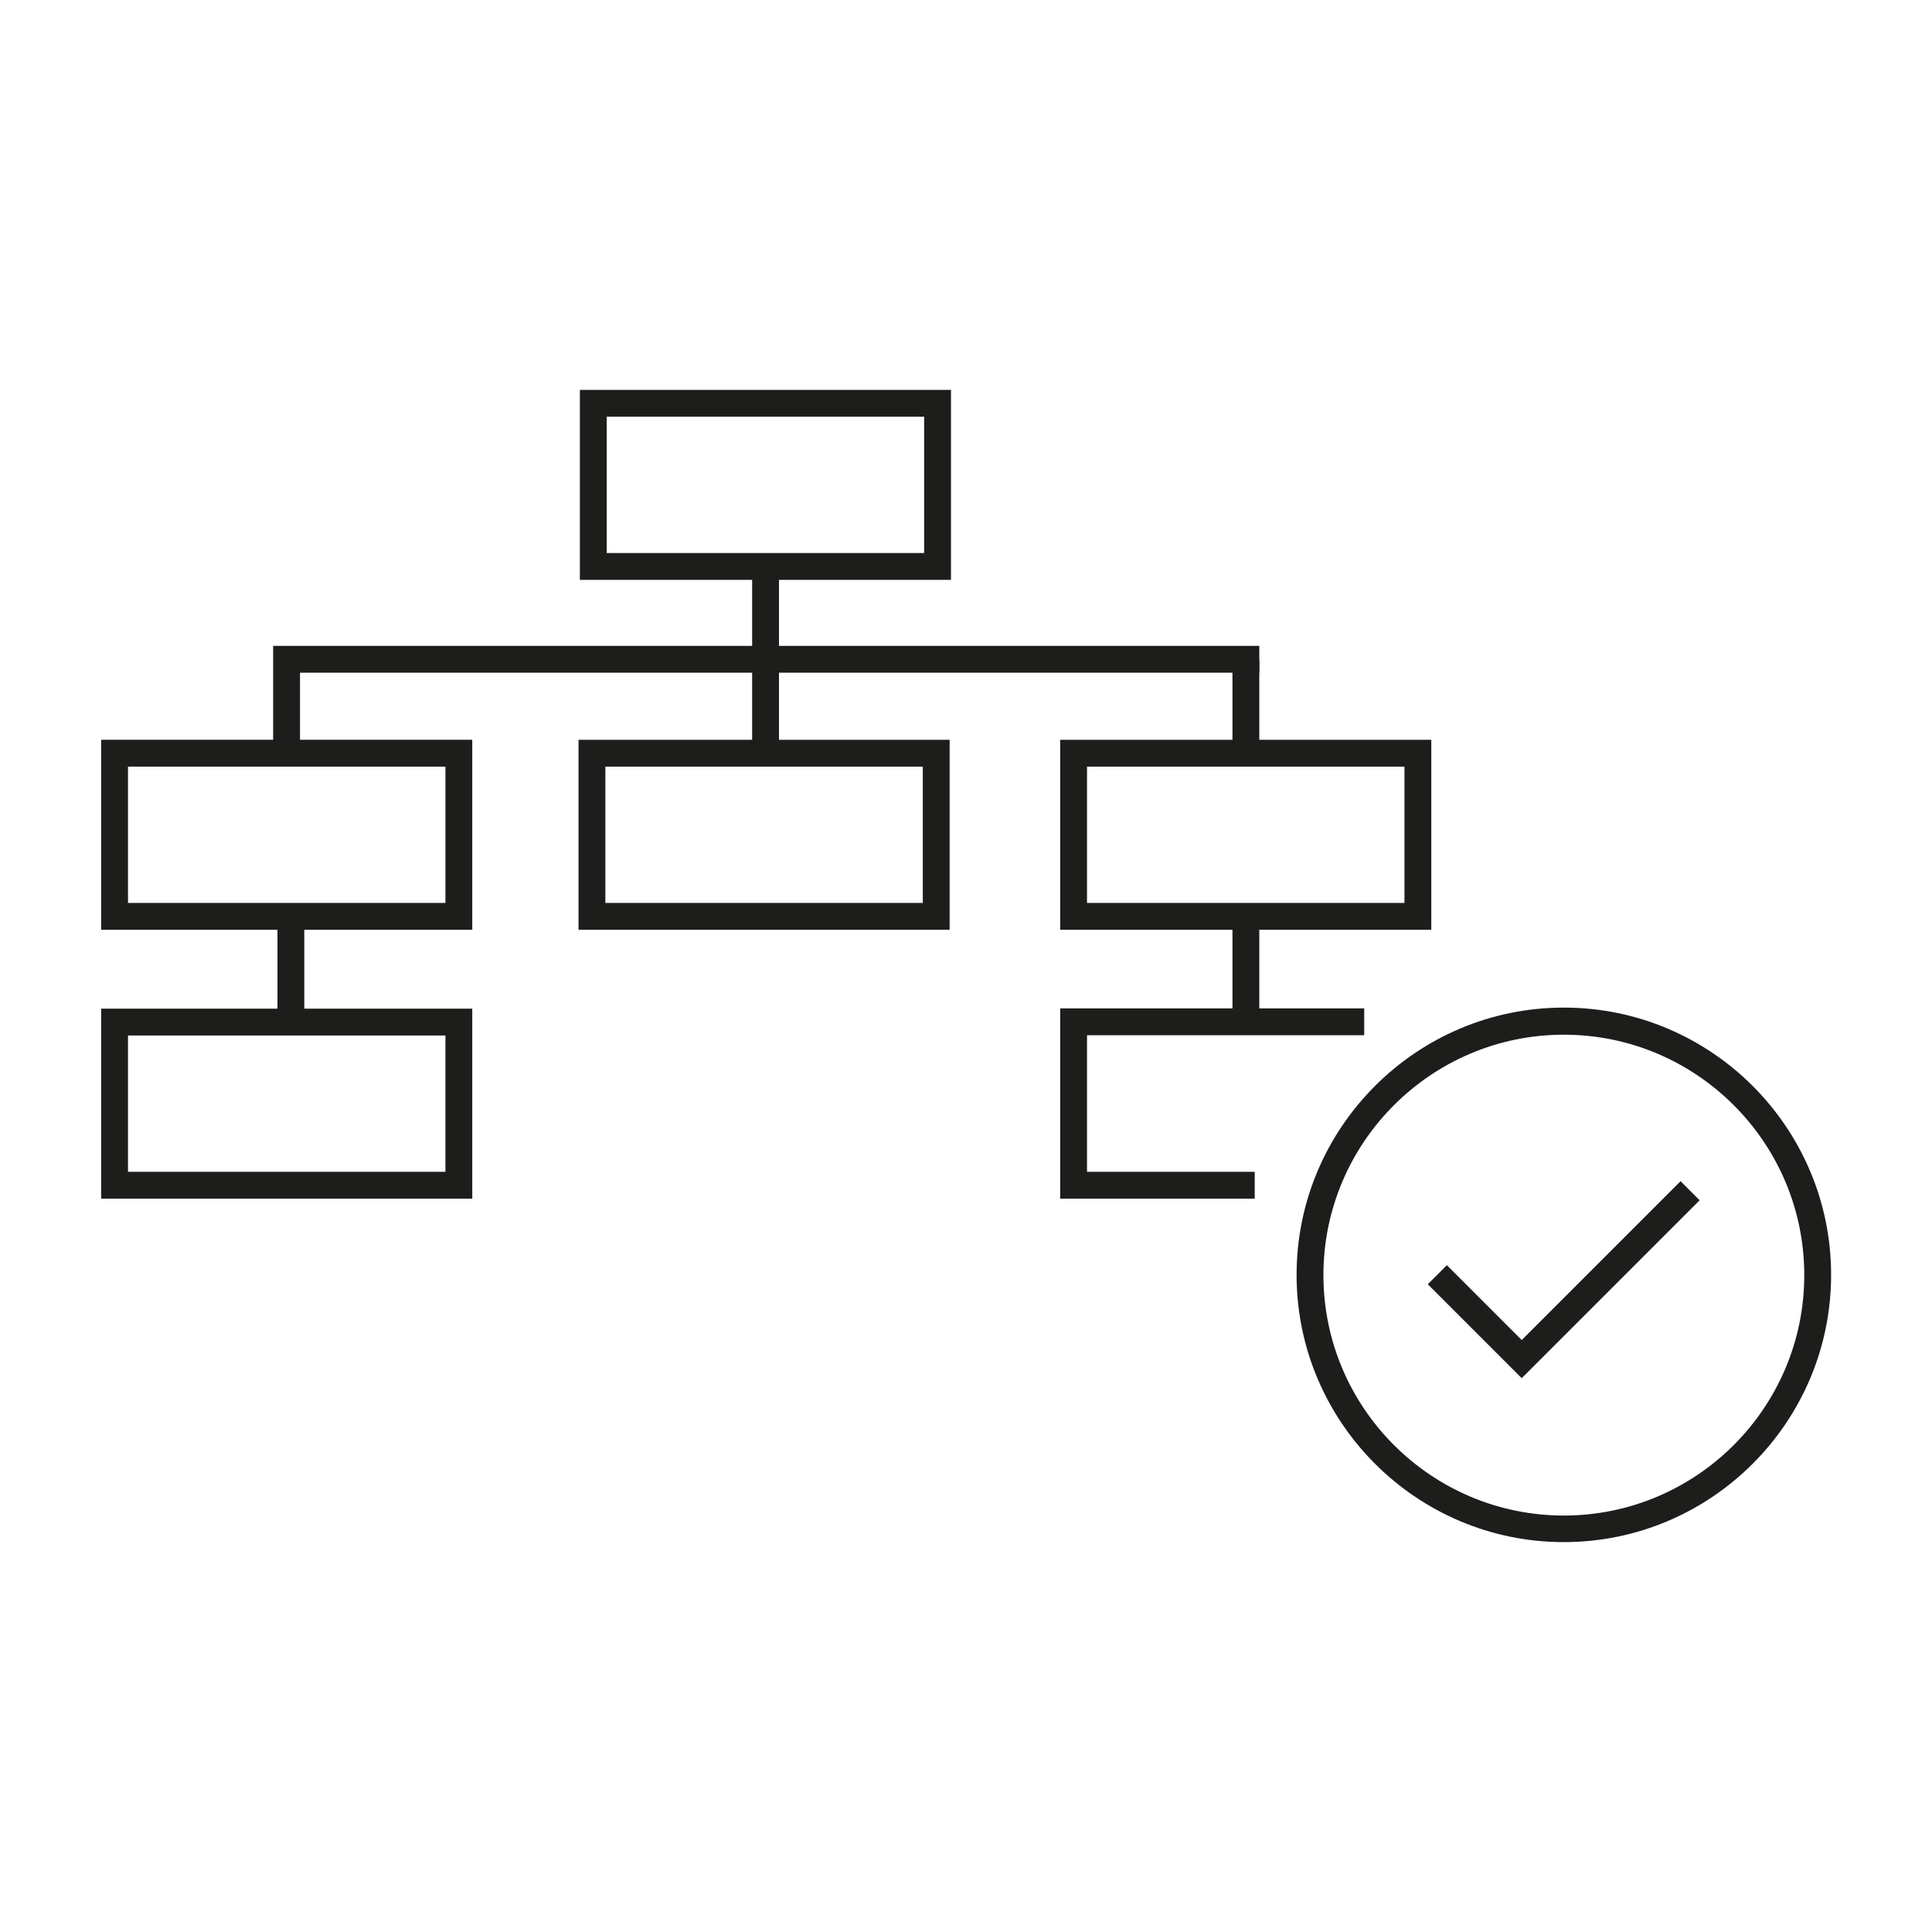 <?xml version="1.0" encoding="UTF-8"?>
<svg id="Ebene_3" xmlns="http://www.w3.org/2000/svg" viewBox="0 0 72 72">
  <defs>
    <style>
      .cls-1 {
        fill: #1d1d1b;
      }
    </style>
  </defs>
  <rect class="cls-1" x="10.34" y="34.15" width="1" height="3.59"/>
  <g>
    <rect class="cls-1" x="45.93" y="24.57" width="1" height="3.29"/>
    <polygon class="cls-1" points="11.18 27.86 10.18 27.86 10.18 24.07 46.93 24.07 46.93 25.07 11.18 25.07 11.18 27.86"/>
    <rect class="cls-1" x="28.03" y="21.28" width="1" height="6.79"/>
    <path class="cls-1" d="M35.44,21.61h-13.83v-7.08h13.83v7.08ZM22.61,20.61h11.83v-5.08h-11.83v5.08Z"/>
    <path class="cls-1" d="M17.6,34.65H3.77v-7.08h13.83v7.08ZM4.77,33.65h11.83v-5.08H4.77v5.08Z"/>
    <path class="cls-1" d="M35.39,34.65h-13.83v-7.08h13.83v7.08ZM22.56,33.65h11.83v-5.08h-11.83v5.08Z"/>
    <path class="cls-1" d="M53.34,34.65h-13.83v-7.08h13.83v7.08ZM40.51,33.65h11.83v-5.08h-11.83v5.08Z"/>
    <rect class="cls-1" x="45.93" y="34.37" width="1" height="3.51"/>
    <path class="cls-1" d="M17.6,44.67H3.77v-7.08h13.83v7.08ZM4.77,43.67h11.83v-5.08H4.77v5.08Z"/>
    <polygon class="cls-1" points="46.76 44.67 39.51 44.67 39.51 37.58 50.84 37.58 50.84 38.58 40.51 38.58 40.51 43.67 46.76 43.67 46.76 44.67"/>
    <path class="cls-1" d="M58.28,57.47c-5.49,0-9.96-4.47-9.96-9.96s4.47-9.96,9.96-9.96,9.96,4.47,9.96,9.96-4.47,9.96-9.96,9.96ZM58.28,38.56c-4.94,0-8.96,4.02-8.96,8.96s4.02,8.96,8.96,8.96,8.96-4.02,8.96-8.96-4.02-8.96-8.96-8.96Z"/>
  </g>
  <polygon class="cls-1" points="56.71 51.36 53.21 47.86 53.92 47.15 56.71 49.94 62.63 44.02 63.34 44.73 56.71 51.36"/>
</svg>